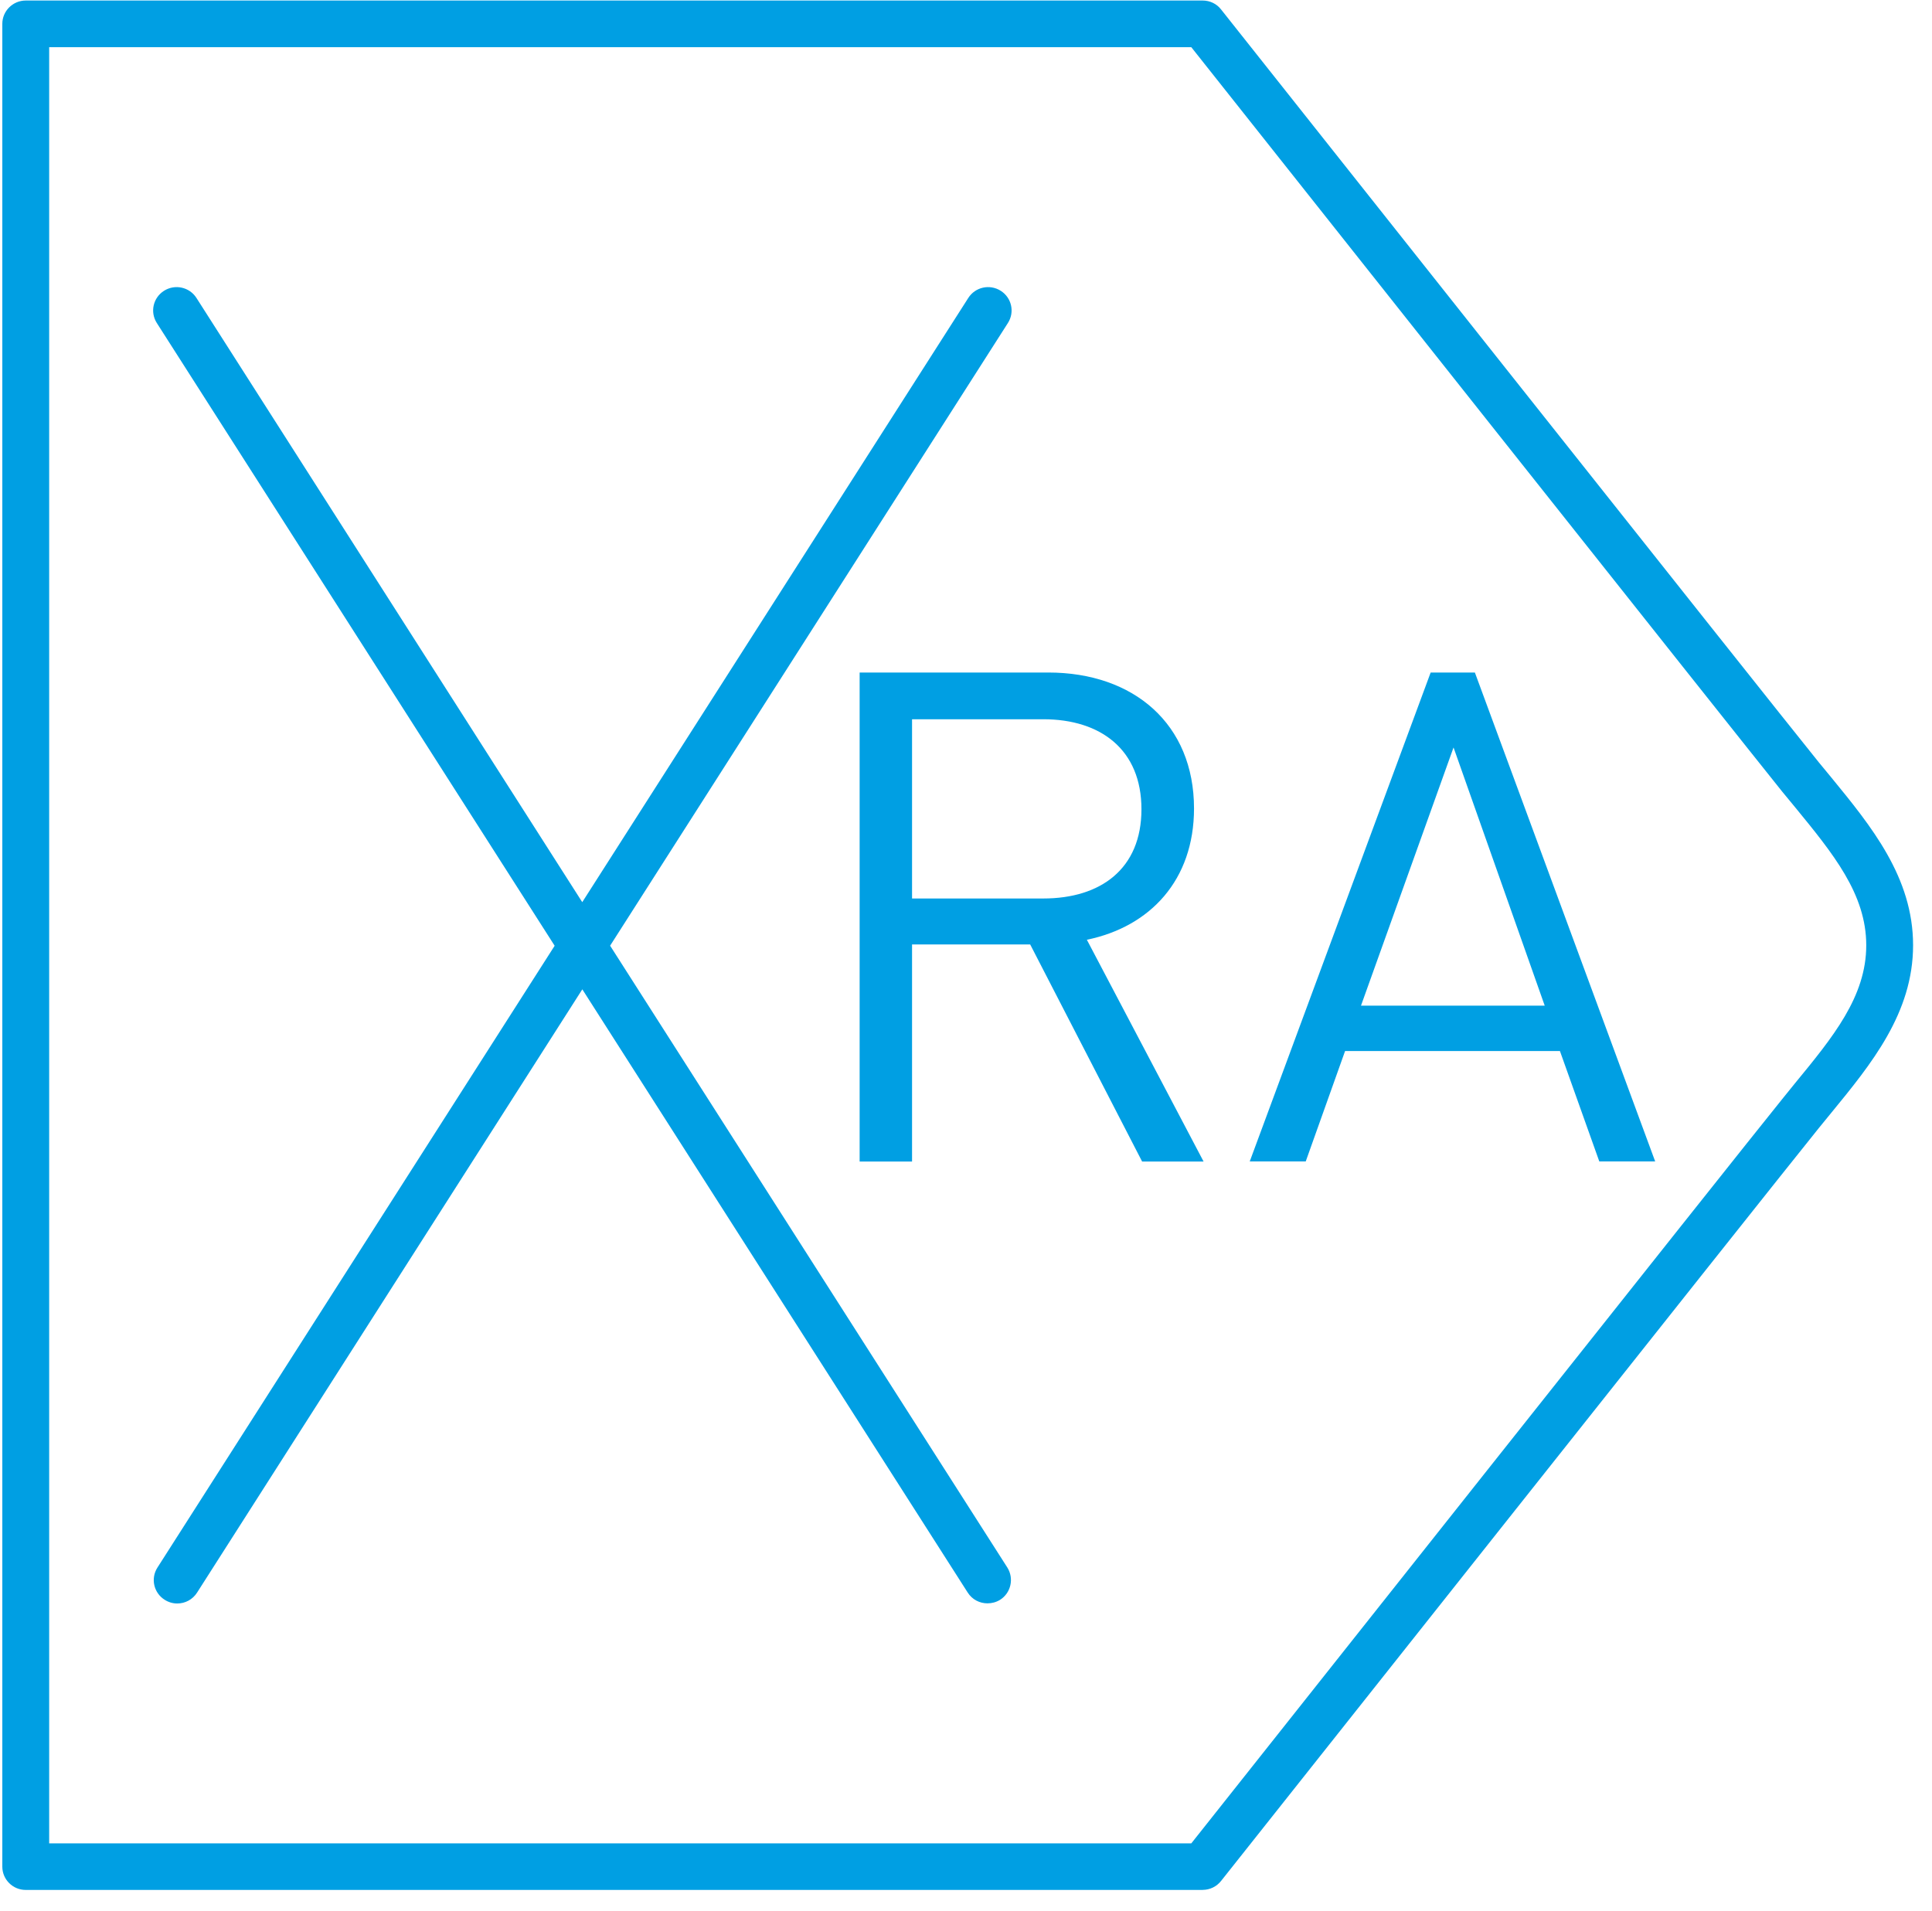 <svg width="91" height="90" viewBox="0 0 91 90" fill="none" xmlns="http://www.w3.org/2000/svg">
<g clip-path="url(#clip0_425_4015)">
<path d="M2.316 86.831H56.112C59.142 83.012 81.788 54.436 83.948 51.768L84.531 51.047C86.34 48.846 87.903 46.946 87.903 44.527C87.903 42.109 86.34 40.208 84.531 38L83.948 37.294C81.792 34.615 59.142 6.046 56.112 2.223H2.316V86.835V86.831ZM56.651 89.025H1.213C0.601 89.025 0.109 88.533 0.109 87.928V1.122C0.109 0.518 0.605 0.025 1.213 0.025H56.651C56.986 0.025 57.307 0.177 57.514 0.445C57.776 0.771 83.373 33.072 85.67 35.911L86.246 36.609C88.143 38.926 90.109 41.327 90.109 44.524C90.109 47.72 88.139 50.121 86.246 52.431L85.67 53.136C83.376 55.975 57.776 88.276 57.514 88.602C57.303 88.87 56.983 89.022 56.651 89.022" fill="#009FE3"/>
<path d="M28.736 44.549L47.475 15.213C47.803 14.699 47.65 14.022 47.133 13.696C46.615 13.37 45.934 13.522 45.607 14.036L27.425 42.496L9.254 14.036C8.926 13.522 8.245 13.37 7.728 13.696C7.211 14.022 7.058 14.699 7.385 15.213L26.125 44.549L7.415 73.841C7.087 74.356 7.24 75.033 7.757 75.358C7.939 75.474 8.143 75.532 8.347 75.532C8.718 75.532 9.071 75.351 9.283 75.018L27.428 46.602L45.581 75.018C45.792 75.351 46.149 75.525 46.51 75.525C46.714 75.525 46.918 75.474 47.107 75.358C47.617 75.033 47.77 74.356 47.449 73.841L28.739 44.549H28.736Z" fill="#009FE3"/>
<path d="M49.142 33.88H42.959V42.323H49.142C51.844 42.323 53.764 40.929 53.764 38.119C53.764 35.31 51.844 33.88 49.142 33.88ZM53.796 54.715L48.523 44.488H42.959V54.715H40.49V31.679H49.376C53.407 31.679 56.24 34.112 56.24 38.083C56.24 41.45 54.182 43.651 51.193 44.267L56.691 54.715H53.8H53.796Z" fill="#009FE3"/>
<path d="M68.464 35.209L64.105 47.37H72.758L68.464 35.209ZM75.329 54.708L73.475 49.509H63.355L61.502 54.708H58.865L67.386 31.679H69.469L77.961 54.708H75.325H75.329Z" fill="#009FE3"/>
</g>
<defs>
<clipPath id="clip0_425_4015">
<rect width="90" height="89" fill="white" transform="translate(0.109 0.025)"/>
</clipPath>
</defs>
</svg>
